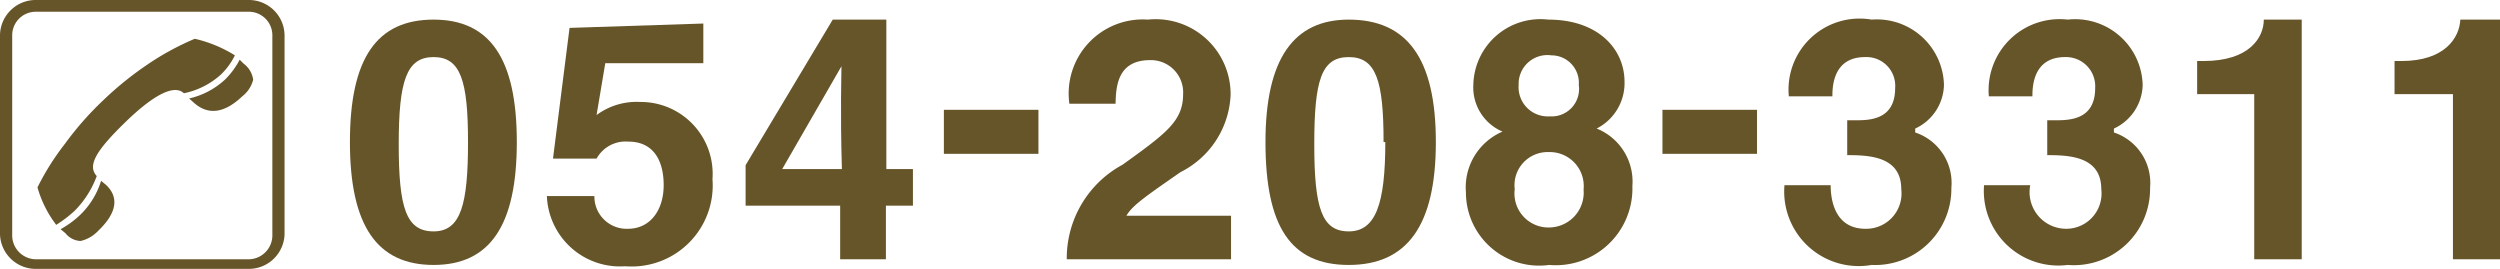 <svg xmlns="http://www.w3.org/2000/svg" viewBox="0 0 57.37 6.17"><defs><style>.cls-1{fill:#67552a;}</style></defs><title>アセット 3</title><g id="レイヤー_2" data-name="レイヤー 2"><g id="レイヤー_2-2" data-name="レイヤー 2"><path class="cls-1" d="M57.43.5V6H56.34V2.21H55V1.45h.16c1,0,1.33-.54,1.35-.95Z" transform="translate(-0.05 -0.05)"/><path class="cls-1" d="M52.87.5V6H51.78V2.21H50.47V1.45h.15C51.67,1.45,52,.91,52,.5Z" transform="translate(-0.05 -0.05)"/><path class="cls-1" d="M48.56,3.09a1.22,1.22,0,0,1,.83,1.27A1.75,1.75,0,0,1,47.5,6.13,1.71,1.71,0,0,1,45.58,4.3h1.06a.84.84,0,0,0,.81,1,.81.81,0,0,0,.82-.91c0-.75-.73-.78-1.24-.78V2.81h.17c.33,0,.93,0,.93-.74a.67.67,0,0,0-.69-.71c-.75,0-.75.71-.75.9h-1A1.63,1.63,0,0,1,47.5.5,1.55,1.55,0,0,1,49.22,2a1.13,1.13,0,0,1-.66,1Z" transform="translate(-0.05 -0.05)"/><path class="cls-1" d="M44,3.09a1.22,1.22,0,0,1,.83,1.27A1.75,1.75,0,0,1,43,6.13,1.71,1.71,0,0,1,41,4.3h1.06c0,.29.07,1,.8,1a.81.81,0,0,0,.82-.91c0-.75-.73-.78-1.24-.78V2.81h.18c.32,0,.92,0,.92-.74a.66.66,0,0,0-.69-.71c-.75,0-.75.71-.75.9h-1A1.63,1.63,0,0,1,43,.5,1.54,1.54,0,0,1,44.66,2a1.13,1.13,0,0,1-.66,1Z" transform="translate(-0.05 -0.05)"/><rect class="cls-1" x="38.15" y="2.52" width="2.17" height="1.01"/><path class="cls-1" d="M36.69,3a1.31,1.31,0,0,1,.82,1.32A1.76,1.76,0,0,1,35.6,6.13a1.68,1.68,0,0,1-1.91-1.67,1.39,1.39,0,0,1,.84-1.39A1.1,1.1,0,0,1,33.86,2,1.54,1.54,0,0,1,35.58.5c1.14,0,1.75.67,1.75,1.43A1.17,1.17,0,0,1,36.69,3ZM35.61,5.27a.8.8,0,0,0,.78-.87.78.78,0,0,0-.8-.86.76.76,0,0,0-.78.85A.78.78,0,0,0,35.61,5.27Zm0-2.55A.63.63,0,0,0,36.28,2a.63.63,0,0,0-.63-.68A.66.66,0,0,0,34.9,2,.67.67,0,0,0,35.61,2.72Z" transform="translate(-0.05 -0.05)"/><path class="cls-1" d="M31,.5C32.34.5,33,1.39,33,3.31S32.34,6.13,31,6.13s-1.91-.89-1.91-2.82S29.75.5,31,.5Zm.8,2.81c0-1.41-.17-1.95-.8-1.95s-.79.54-.79,2,.17,2,.79,2S31.84,4.73,31.84,3.31Z" transform="translate(-0.05 -0.05)"/><path class="cls-1" d="M28.3,5V6H24.53a2.44,2.44,0,0,1,1.28-2.17c1-.72,1.39-1,1.39-1.62a.74.74,0,0,0-.76-.78c-.76,0-.78.63-.79,1H24.59A1.7,1.7,0,0,1,26.39.5a1.72,1.72,0,0,1,1.9,1.73A2.08,2.08,0,0,1,27.14,4c-.73.51-1.11.76-1.24,1Z" transform="translate(-0.05 -0.05)"/><rect class="cls-1" x="21.66" y="2.52" width="2.17" height="1.01"/><path class="cls-1" d="M21,3.93v.84h-.62V6H19.33V4.77H17.16V3.84l2-3.34h1.23V3.93ZM19.36,1.57h0L18,3.93h1.37C19.33,2.6,19.36,1.74,19.36,1.57Z" transform="translate(-0.05 -0.05)"/><path class="cls-1" d="M16.19.59V1.5H13.94l-.2,1.19a1.54,1.54,0,0,1,1-.3A1.65,1.65,0,0,1,16.4,4.16a1.86,1.86,0,0,1-2,2,1.68,1.68,0,0,1-1.8-1.61h1.09a.74.74,0,0,0,.77.75c.52,0,.82-.44.82-1s-.23-1-.81-1a.76.76,0,0,0-.73.39l-1,0,.38-3Z" transform="translate(-0.05 -0.05)"/><path class="cls-1" d="M10,.5c1.29,0,1.91.89,1.91,2.81S11.29,6.13,10,6.13,8.08,5.24,8.08,3.31,8.7.5,10,.5Zm.79,2.81c0-1.41-.17-1.95-.79-1.95s-.8.54-.8,2,.17,2,.8,2S10.79,4.73,10.79,3.31Z" transform="translate(-0.05 -0.05)"/><path class="cls-1" d="M6.58.85V5.43a.82.82,0,0,1-.84.79H.89a.82.82,0,0,1-.84-.79V.85A.82.82,0,0,1,.89.05H5.74A.82.82,0,0,1,6.58.85ZM6.3,5.43V.85A.54.54,0,0,0,5.74.32H.89A.54.54,0,0,0,.33.85V5.43A.55.55,0,0,0,.89,6H5.74A.55.55,0,0,0,6.3,5.43Z" transform="translate(-0.05 -0.05)"/><path class="cls-1" d="M5.64,1.51a.55.55,0,0,1,.22.37.7.7,0,0,1-.25.38c-.42.4-.8.44-1.13.13l-.09-.08a1.8,1.8,0,0,0,.83-.44,1.81,1.81,0,0,0,.33-.45Z" transform="translate(-0.05 -0.05)"/><path class="cls-1" d="M5.44,1.32a1.55,1.55,0,0,1-.32.44,1.8,1.8,0,0,1-.85.43l0,0c-.21-.2-.66,0-1.34.66s-.88,1-.66,1.24l0,0a2.2,2.2,0,0,1-.51.8,2.89,2.89,0,0,1-.42.32,2.57,2.57,0,0,1-.43-.86,5.88,5.88,0,0,1,.63-1,7.21,7.21,0,0,1,.88-1,7.63,7.63,0,0,1,1-.81,6.2,6.2,0,0,1,1.1-.6A3,3,0,0,1,5.44,1.32Z" transform="translate(-0.05 -0.05)"/><path class="cls-1" d="M2.48,4.29c.31.29.25.65-.18,1.06a.8.8,0,0,1-.4.23.47.47,0,0,1-.35-.18l-.11-.09A2.18,2.18,0,0,0,1.87,5a1.84,1.84,0,0,0,.5-.8Z" transform="translate(-0.05 -0.05)"/></g></g></svg>
